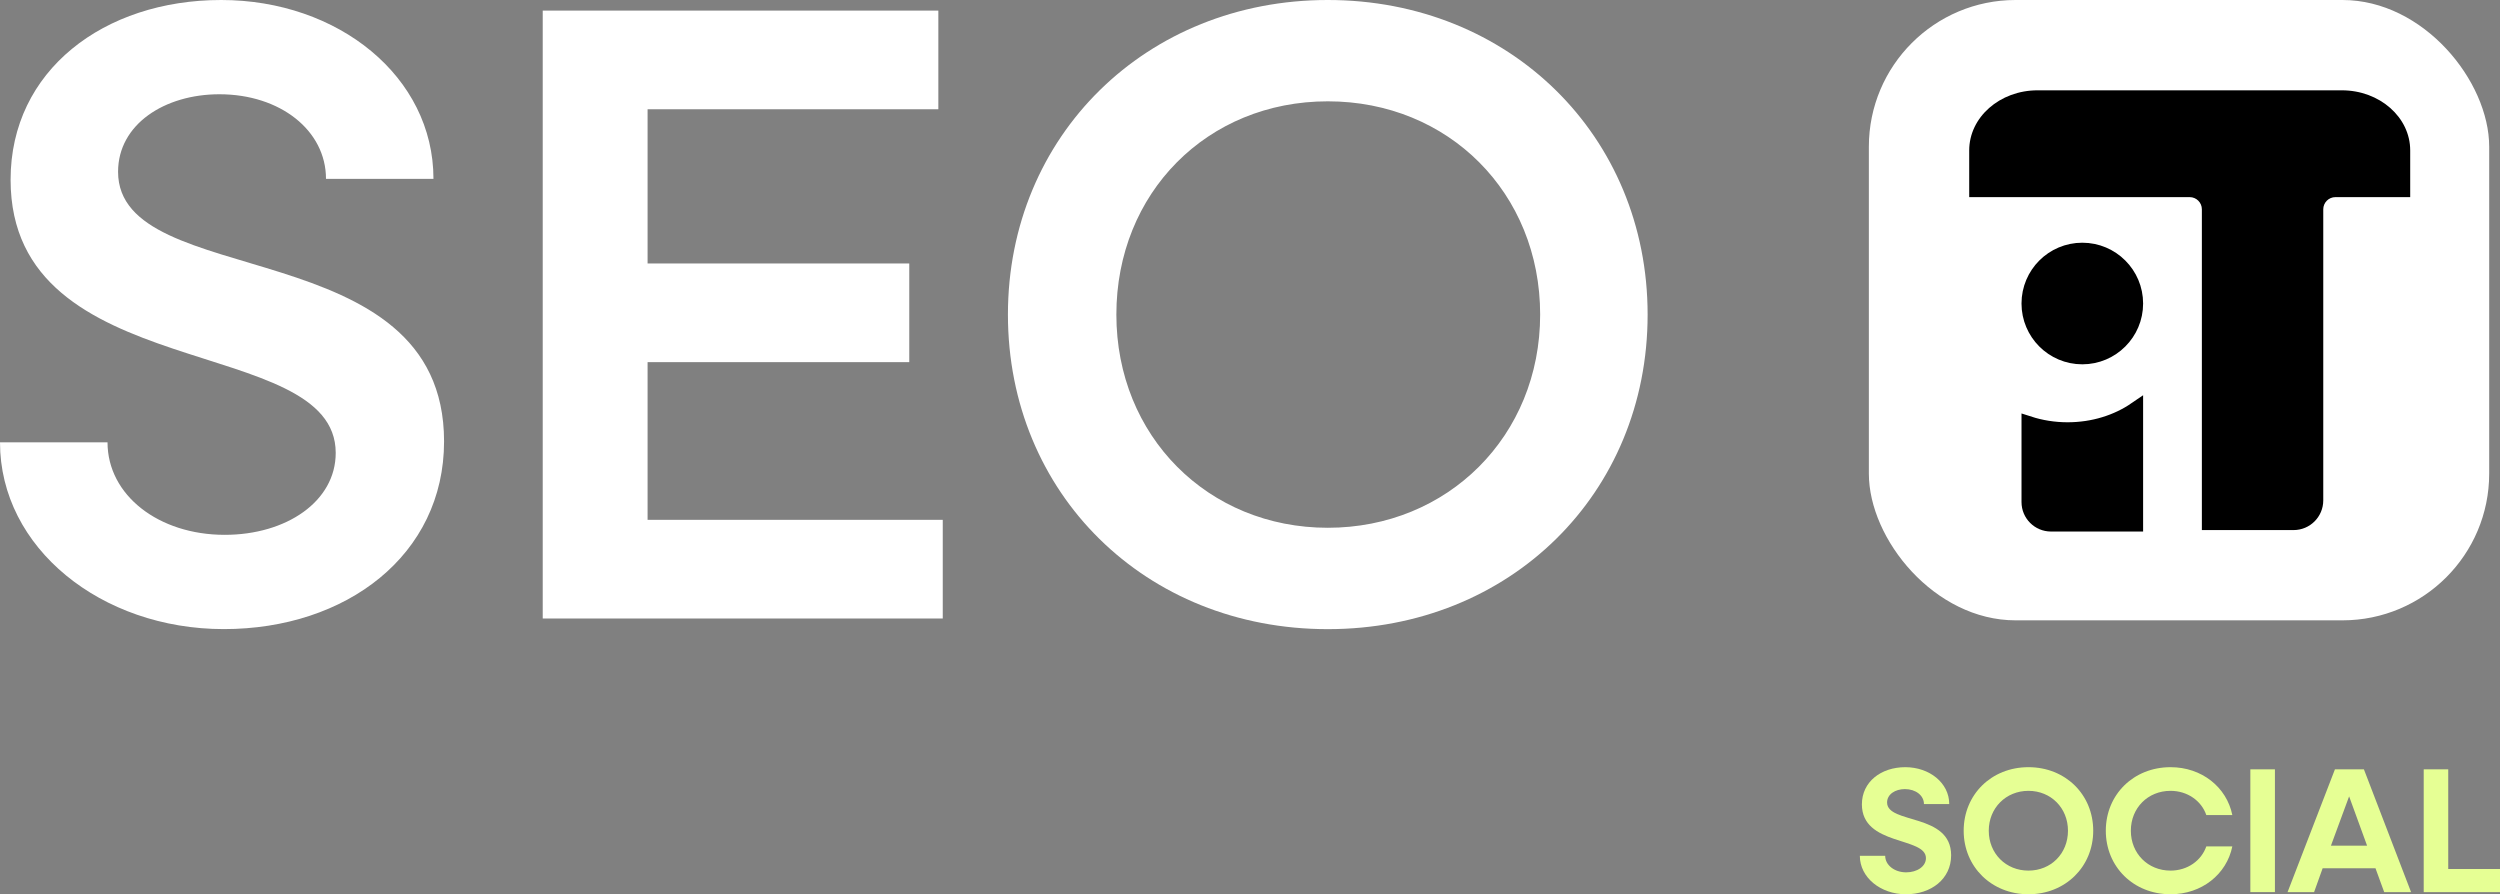 <svg xmlns="http://www.w3.org/2000/svg" id="Layer_2" viewBox="0 0 488.28 174.66"><rect x="0" y="0" width="488.28" height="174.66" fill="#808080" stroke="none"/><defs><style>      .cls-1 {        fill: #fff;      }      .cls-2 {        stroke: #000;        stroke-miterlimit: 10;        stroke-width: 2.89px;      }      .cls-3 {        fill: #e6ff94;      }    </style></defs><g id="artboard10"><rect class="cls-1" x="365.01" width="121.16" height="121.16" rx="28.66" ry="28.66"></rect><path d="M457.37,17.64h-59.41c-7.38,0-13.35,5.26-13.35,11.74v9.12h43.06c1.31,0,2.38,1.06,2.38,2.38v62.65h17.91c3.2,0,5.8-2.59,5.8-5.8v-56.85c0-1.31,1.06-2.38,2.38-2.38h14.6v-9.12c0-6.49-5.98-11.74-13.35-11.74Z"></path><path class="cls-2" d="M403.83,83.92c5.04,0,9.67-1.49,13.3-3.98v22.43h-16.55c-2.38,0-4.31-1.93-4.31-4.31v-15.32c2.35.76,4.9,1.18,7.57,1.18Z"></path><circle class="cls-2" cx="406.7" cy="59.28" r="10.43"></circle><g><path class="cls-3" d="M363.26,167.15h4.94c0,1.81,1.81,3.23,4.1,3.23,2.12,0,3.86-1.15,3.86-2.78,0-4.21-12.51-2.33-12.51-10.5,0-4.41,3.75-7.26,8.48-7.26s8.58,3.09,8.58,7.2h-4.94c0-1.67-1.6-2.92-3.72-2.92-1.88,0-3.48,1.01-3.48,2.61,0,4.28,12.51,2.02,12.51,10.32,0,4.62-3.89,7.61-8.83,7.61s-9-3.27-9-7.51Z"></path><path class="cls-3" d="M383.53,162.25c0-7.06,5.42-12.41,12.65-12.41s12.65,5.35,12.65,12.41-5.46,12.41-12.65,12.41-12.65-5.35-12.65-12.41ZM403.9,162.25c0-4.45-3.34-7.79-7.72-7.79s-7.75,3.34-7.75,7.79,3.34,7.79,7.75,7.79,7.72-3.34,7.72-7.79Z"></path><path class="cls-3" d="M411.29,162.25c0-7.06,5.42-12.41,12.65-12.41,6.08,0,10.95,3.89,12.06,9.35h-5.08c-.97-2.82-3.72-4.73-6.99-4.73-4.42,0-7.75,3.34-7.75,7.79s3.34,7.79,7.75,7.79c3.27,0,6.01-1.91,6.99-4.73h5.08c-1.11,5.46-5.98,9.35-12.06,9.35-7.23,0-12.65-5.35-12.65-12.41Z"></path><path class="cls-3" d="M439.52,150.26h4.8v23.98h-4.8v-23.98Z"></path><path class="cls-3" d="M456.03,150.26h5.67l9.21,23.98h-5.25l-1.7-4.66h-10.32l-1.67,4.66h-5.18l9.25-23.98ZM462.32,165.17l-3.51-9.63-3.55,9.63h7.06Z"></path><path class="cls-3" d="M473.37,150.26h4.8v19.47h10.12v4.52h-14.91v-23.98Z"></path></g><g><path class="cls-1" d="M0,86.39h21c0,10.33,9.98,18.07,22.89,18.07,12.05,0,21.68-6.54,21.68-16,0-23.58-63.5-12.91-63.5-53.35C2.06,13.77,20.31,0,43.19,0s41.47,14.97,41.47,34.93h-20.99c0-9.46-8.95-16.52-20.82-16.52-10.67,0-19.79,5.85-19.79,15.14,0,23.58,63.67,11.36,63.67,52.66,0,22.2-19.1,36.66-43.02,36.66S0,107.04,0,86.39Z"></path><path class="cls-1" d="M106,2.07h77.27v19.27h-56.79v30.12h51.11v19.27h-51.11v30.8h57.65v19.27h-78.13V2.07Z"></path><path class="cls-1" d="M196.86,61.44c0-34.93,27.02-61.44,62.47-61.44s62.47,26.5,62.47,61.44-26.85,61.44-62.47,61.44-62.47-26.5-62.47-61.44ZM300.81,61.44c0-23.75-17.9-41.65-41.47-41.65s-41.3,17.9-41.3,41.65,17.9,41.64,41.3,41.64,41.47-17.9,41.47-41.64Z"></path></g></g></svg>
